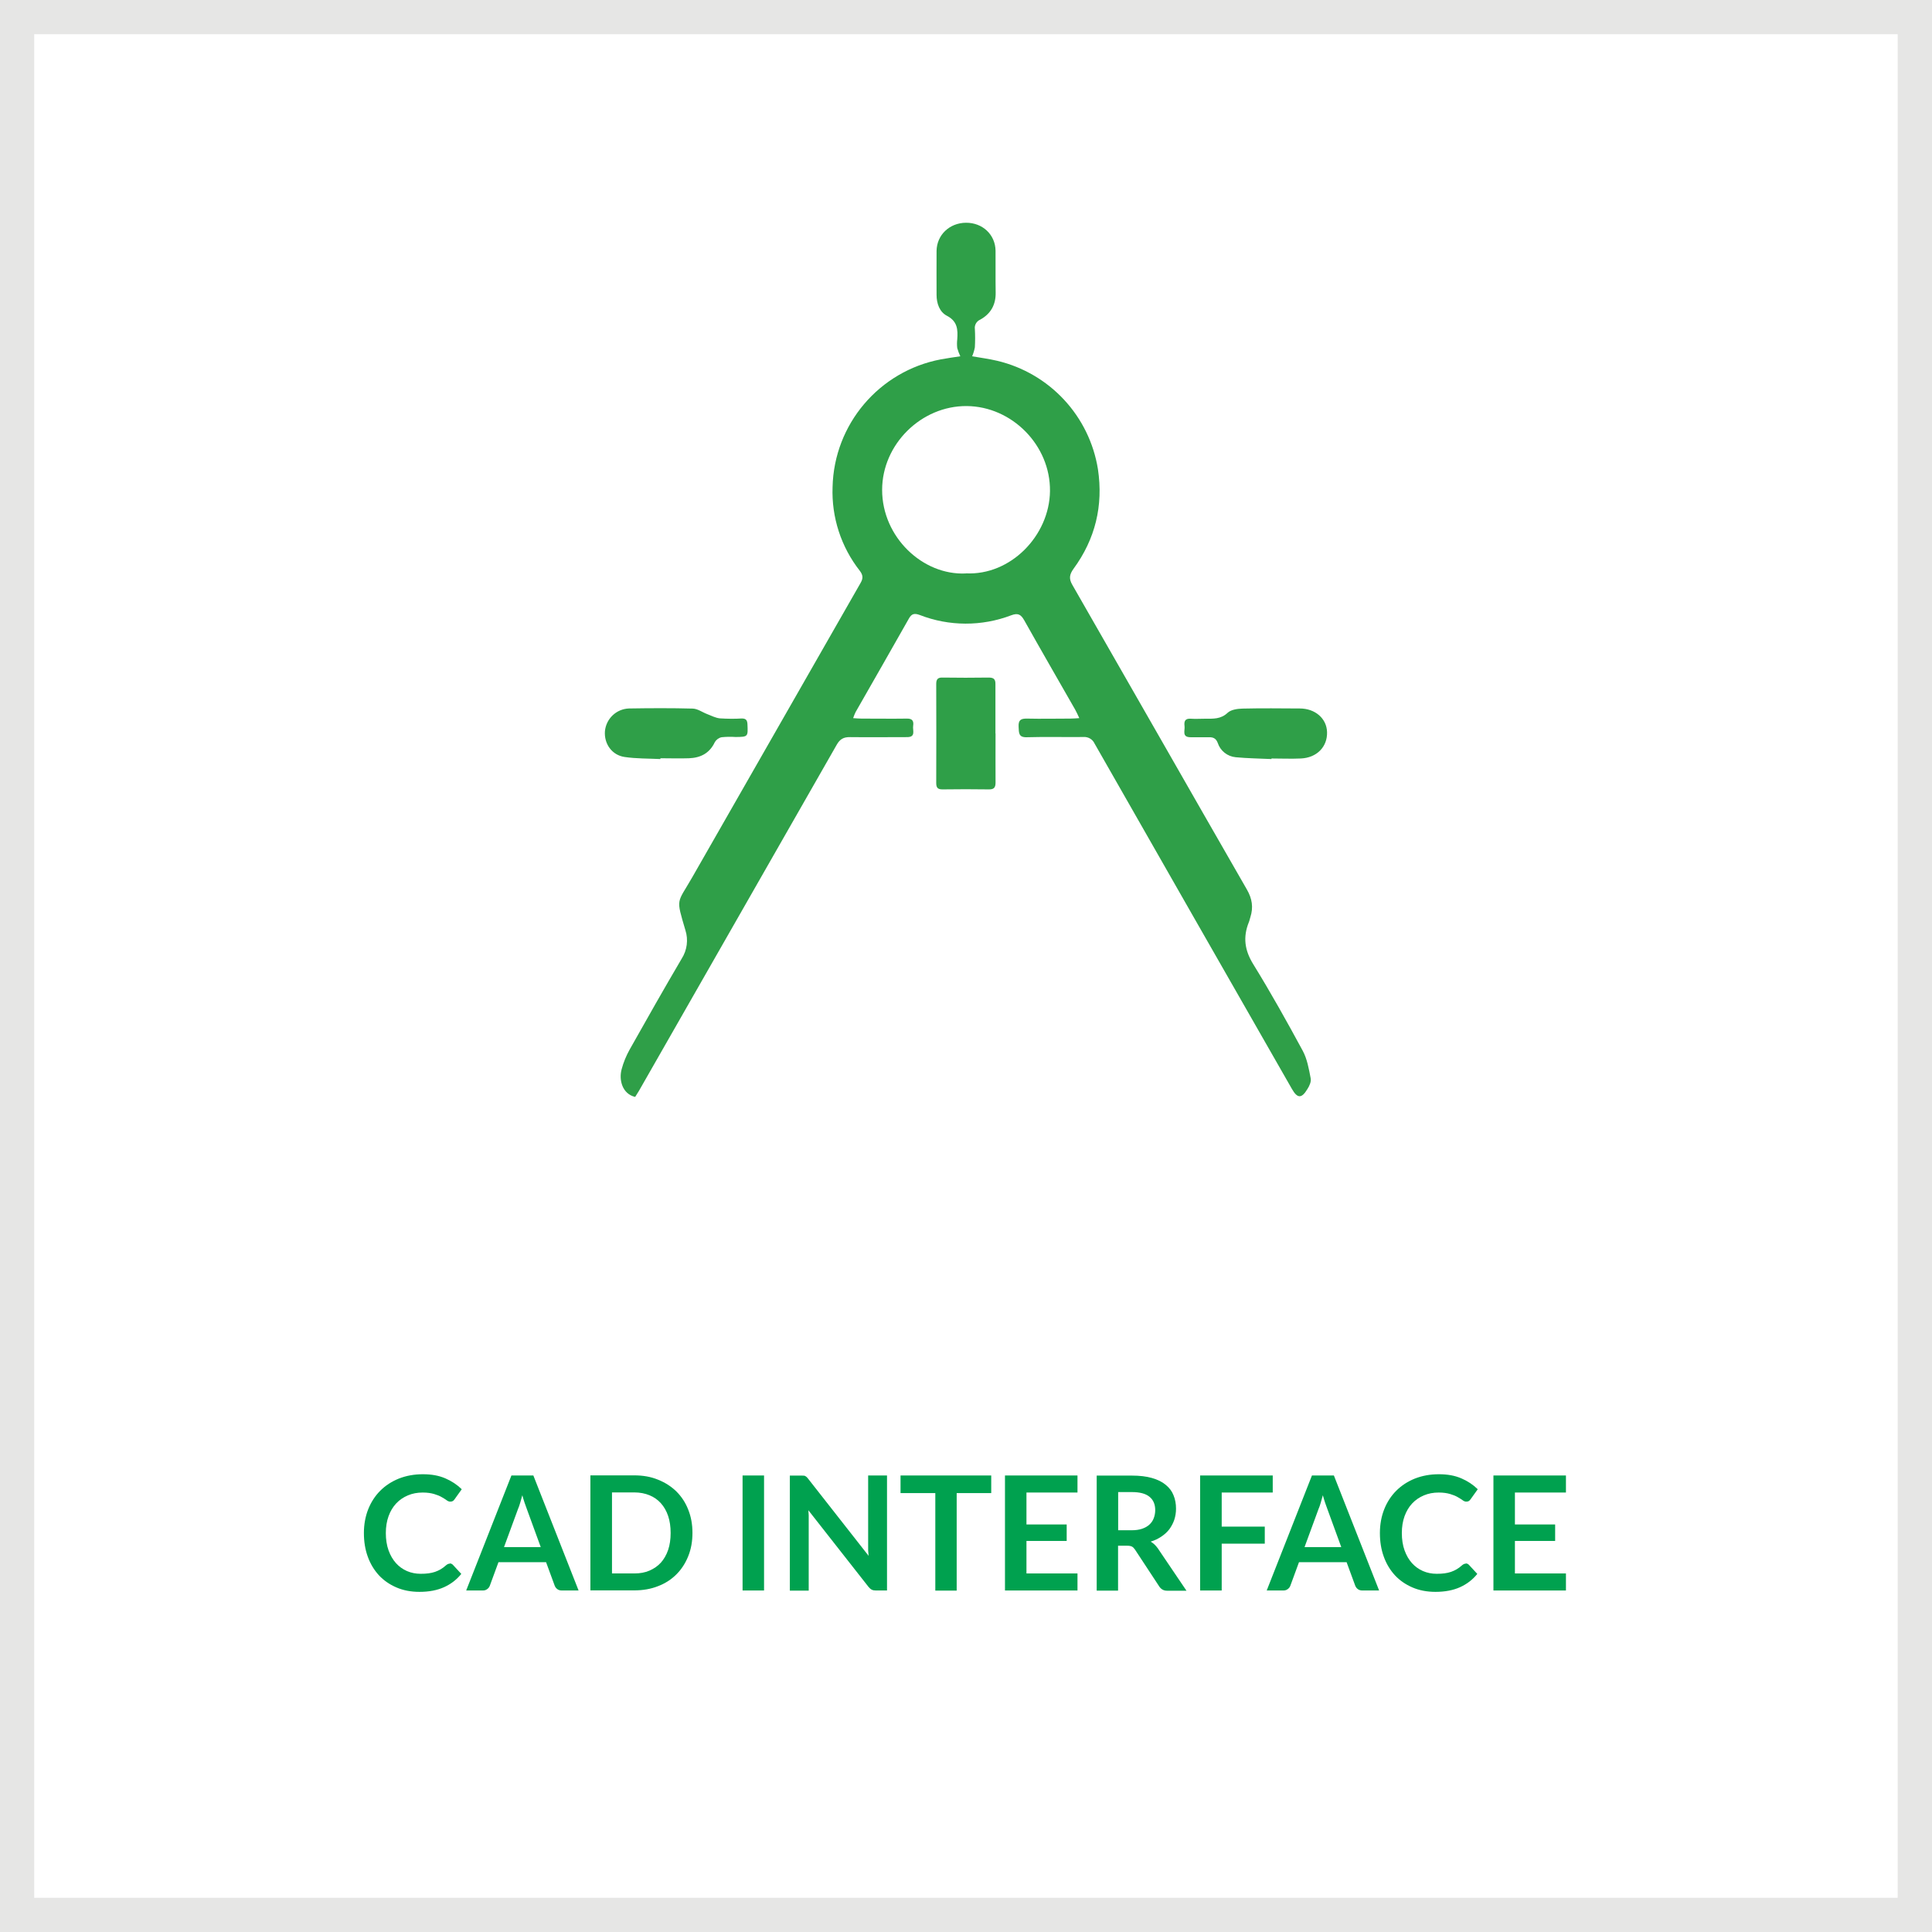 <?xml version="1.0" encoding="UTF-8"?><svg id="Layer_1" xmlns="http://www.w3.org/2000/svg" viewBox="0 0 170 170"><defs><style>.cls-1{fill:#fff;}.cls-2{fill:#2f9f48;}.cls-3{fill:#e6e6e5;}.cls-4{fill:#00a14f;}</style></defs><rect class="cls-1" width="170" height="170"/><path class="cls-3" d="m170,170H0V0h170v170Zm-166.99-3.01h163.97V3.01H3.01v163.97Z"/><path class="cls-4" d="m39.58,137.57c.1,0,.19.04.27.12l.74.8c-.41.51-.92.9-1.52,1.17s-1.32.41-2.16.41c-.75,0-1.43-.13-2.03-.39-.6-.26-1.11-.61-1.54-1.07-.42-.46-.75-1-.98-1.64-.23-.63-.34-1.33-.34-2.08s.13-1.46.38-2.09c.25-.63.61-1.18,1.06-1.63.46-.46,1-.81,1.64-1.07.64-.25,1.34-.38,2.11-.38s1.41.12,1.97.36c.56.24,1.04.56,1.45.96l-.63.88c-.04.06-.08.1-.14.15-.06.04-.14.06-.24.06s-.22-.04-.33-.13c-.11-.08-.25-.17-.43-.27-.17-.1-.39-.19-.66-.27s-.6-.13-1-.13c-.48,0-.91.08-1.31.25-.4.17-.74.4-1.03.71-.29.31-.51.68-.67,1.12-.16.44-.24.94-.24,1.49s.08,1.08.24,1.52.38.82.65,1.12.6.54.97.7c.37.16.78.24,1.2.24.26,0,.49-.01.7-.04.21-.03.4-.07.57-.13.18-.06.34-.14.5-.23s.31-.21.47-.35c.05-.04.1-.08.15-.1.05-.03.11-.04.17-.04Z"/><path class="cls-4" d="m50.9,139.95h-1.46c-.16,0-.3-.04-.4-.12-.11-.08-.18-.18-.23-.3l-.76-2.07h-4.19l-.76,2.07c-.04.11-.11.21-.22.29-.11.09-.24.13-.4.13h-1.46l3.98-10.12h1.93l3.98,10.12Zm-6.55-3.82h3.23l-1.23-3.37c-.06-.15-.12-.33-.19-.53-.07-.2-.13-.42-.2-.66-.07.24-.13.46-.19.67-.06.21-.12.38-.19.54l-1.23,3.35Z"/><path class="cls-4" d="m60.93,134.89c0,.74-.12,1.42-.37,2.04-.25.62-.59,1.15-1.04,1.6-.45.45-.99.8-1.62,1.04-.63.25-1.33.37-2.09.37h-3.86v-10.12h3.86c.77,0,1.46.12,2.09.38.63.25,1.17.6,1.62,1.04.45.45.8.98,1.04,1.6.25.62.37,1.3.37,2.04Zm-1.92,0c0-.56-.07-1.05-.22-1.5-.15-.44-.36-.81-.64-1.12s-.61-.54-1-.7-.84-.25-1.33-.25h-1.97v7.13h1.97c.5,0,.94-.08,1.33-.25s.73-.4,1-.7.49-.68.64-1.12c.15-.44.22-.94.22-1.49Z"/><path class="cls-4" d="m67.23,139.95h-1.89v-10.12h1.89v10.12Z"/><path class="cls-4" d="m70.7,129.84c.06,0,.11.02.15.04.04.02.09.05.13.09s.09.09.14.16l5.31,6.77c-.02-.16-.03-.32-.04-.48,0-.16,0-.3,0-.44v-6.15h1.66v10.12h-.97c-.15,0-.27-.02-.37-.07-.1-.05-.19-.13-.29-.25l-5.29-6.74c.01.15.02.3.03.45,0,.15,0,.28,0,.4v6.22h-1.66v-10.12h.99c.08,0,.15,0,.21.01Z"/><path class="cls-4" d="m87.22,129.83v1.55h-3.04v8.58h-1.88v-8.58h-3.06v-1.55h7.99Z"/><path class="cls-4" d="m94.81,129.83v1.5h-4.49v2.81h3.54v1.45h-3.54v2.86h4.49v1.5h-6.38v-10.12h6.38Z"/><path class="cls-4" d="m98.38,136v3.96h-1.88v-10.12h3.09c.69,0,1.28.07,1.77.21s.9.34,1.21.6c.32.26.55.56.69.92.15.36.22.75.22,1.18,0,.34-.05.66-.15.97-.1.3-.25.58-.43.83-.19.25-.42.46-.7.65-.28.19-.59.34-.95.45.24.14.44.33.62.58l2.53,3.74h-1.69c-.16,0-.3-.03-.42-.1-.12-.07-.21-.16-.29-.28l-2.13-3.24c-.08-.12-.17-.21-.26-.26s-.24-.08-.42-.08h-.81Zm0-1.35h1.18c.36,0,.66-.04.93-.13.26-.09.48-.21.65-.37.17-.16.3-.34.38-.56.08-.21.13-.45.13-.71,0-.51-.17-.91-.51-1.18-.34-.28-.86-.41-1.55-.41h-1.2v3.36Z"/><path class="cls-4" d="m111.99,129.83v1.5h-4.49v3h3.79v1.5h-3.79v4.12h-1.9v-10.12h6.38Z"/><path class="cls-4" d="m121.34,139.95h-1.46c-.16,0-.3-.04-.4-.12-.11-.08-.18-.18-.23-.3l-.76-2.07h-4.19l-.76,2.07c-.04.11-.11.21-.22.29-.11.09-.24.13-.4.13h-1.46l3.98-10.12h1.93l3.98,10.12Zm-6.55-3.82h3.23l-1.23-3.37c-.06-.15-.12-.33-.19-.53-.07-.2-.13-.42-.2-.66-.07.24-.13.46-.19.67-.06.21-.12.38-.19.54l-1.23,3.35Z"/><path class="cls-4" d="m128.98,137.57c.1,0,.19.04.27.12l.74.8c-.41.51-.92.9-1.52,1.17s-1.32.41-2.16.41c-.75,0-1.43-.13-2.03-.39-.6-.26-1.11-.61-1.54-1.07-.42-.46-.75-1-.98-1.64-.23-.63-.34-1.33-.34-2.08s.13-1.46.38-2.09c.25-.63.61-1.18,1.06-1.63.46-.46,1-.81,1.64-1.07.64-.25,1.34-.38,2.11-.38s1.41.12,1.97.36c.56.24,1.04.56,1.45.96l-.63.88c-.04.06-.08.1-.14.15-.06.04-.14.06-.24.06s-.22-.04-.33-.13c-.11-.08-.25-.17-.43-.27-.17-.1-.39-.19-.66-.27s-.6-.13-1-.13c-.48,0-.91.08-1.31.25-.4.17-.74.4-1.03.71-.29.31-.51.68-.67,1.12-.16.44-.24.94-.24,1.49s.08,1.08.24,1.52.38.82.65,1.12.6.54.97.7c.37.16.78.24,1.2.24.26,0,.49-.01.7-.04.21-.03.4-.07.57-.13.18-.06.34-.14.5-.23s.31-.21.47-.35c.05-.04.1-.08.15-.1.05-.03.11-.04.17-.04Z"/><path class="cls-4" d="m137.79,129.83v1.5h-4.49v2.81h3.54v1.45h-3.54v2.86h4.49v1.5h-6.38v-10.12h6.38Z"/><path class="cls-2" d="m115.33,94.89c-.16-.83-.31-1.71-.7-2.43-1.39-2.57-2.82-5.13-4.35-7.61-.77-1.24-.92-2.4-.39-3.71.06-.14.08-.29.13-.43.28-.87.16-1.64-.31-2.45-5.13-8.92-10.22-17.86-15.35-26.79-.32-.55-.26-.92.1-1.42,1.92-2.62,2.63-5.56,2.15-8.76-.75-4.68-4.24-8.44-8.85-9.54-.76-.18-1.55-.28-2.22-.4.11-.25.19-.52.24-.79.03-.54.03-1.07,0-1.61-.05-.35.15-.69.48-.83.92-.51,1.37-1.31,1.35-2.38-.02-1.23,0-2.45-.01-3.68-.02-1.42-1.15-2.47-2.6-2.46s-2.57,1.07-2.59,2.48c-.01,1.29,0,2.59,0,3.87,0,.76.27,1.5.9,1.83.95.49.98,1.22.92,2.08-.03.26-.03.52,0,.77.07.25.16.49.27.72-.53.08-1.12.16-1.71.27-5.43,1.03-9.4,5.71-9.53,11.23-.1,2.67.75,5.28,2.4,7.38.3.4.29.68.05,1.09-4.93,8.61-9.86,17.24-14.79,25.86-1.36,2.38-1.46,1.77-.61,4.67.27.84.15,1.76-.33,2.51-1.56,2.65-3.07,5.32-4.58,8-.3.54-.54,1.12-.7,1.72-.26.95.06,2.18,1.19,2.44.11-.17.22-.35.33-.53,5.8-10.15,11.6-20.3,17.4-30.45.28-.5.61-.69,1.17-.68,1.68.02,3.36,0,5.03,0,.79,0,.47-.6.53-.99s-.04-.65-.54-.64c-1.33.02-2.67,0-4,0-.22,0-.45-.02-.74-.04.06-.19.14-.37.22-.54,1.56-2.74,3.14-5.48,4.69-8.23.24-.43.49-.47.94-.31,2.59,1.01,5.46,1.02,8.06.03.61-.23.86-.06,1.15.45,1.47,2.62,2.98,5.23,4.47,7.84.12.21.22.44.37.76-.34.02-.56.04-.79.04-1.27,0-2.54.03-3.81,0-.55-.01-.77.13-.74.72.03.53-.02.95.74.92,1.66-.05,3.31,0,4.97-.02.41-.03.8.2.97.57,5.78,10.13,11.57,20.27,17.37,30.4.48.84.85.86,1.36.01.17-.26.35-.65.29-.93h0Zm-30.35-44.43c-3.79.18-7.36-3.2-7.36-7.35,0-4.03,3.46-7.41,7.44-7.38s7.38,3.45,7.33,7.49c-.05,3.9-3.45,7.43-7.41,7.23h0Z"/><path class="cls-2" d="m87.6,64.54c0,1.44-.01,2.88,0,4.32,0,.44-.14.61-.6.6-1.35-.02-2.71-.02-4.07,0-.43,0-.55-.16-.55-.57.01-2.9.01-5.8,0-8.71,0-.41.14-.57.55-.56,1.35.02,2.71.02,4.07,0,.46,0,.6.16.59.6,0,1.44,0,2.88,0,4.32h0Zm24.27,2.25c-1.05-.05-2.1-.06-3.14-.16-.73-.07-1.35-.56-1.58-1.26-.15-.4-.4-.51-.78-.5h-1.61c-.79,0-.48-.59-.53-.98s.02-.68.53-.65c.43.03.86,0,1.29,0,.7,0,1.37.05,1.97-.52.3-.28.87-.36,1.32-.37,1.67-.04,3.35-.02,5.03-.01,1.35,0,2.37.88,2.4,2.08.04,1.29-.9,2.26-2.31,2.32-.86.04-1.72,0-2.58,0v.06Zm-53.76,0c-1.05-.05-2.11-.03-3.14-.18-1.13-.16-1.83-1.17-1.74-2.28.11-1.1,1.01-1.95,2.11-1.99,1.87-.03,3.74-.04,5.61.01.44.01.86.33,1.29.49.36.14.72.33,1.1.37.64.04,1.29.05,1.93.01.37,0,.48.15.5.5.05,1.11.06,1.12-1.05,1.13-.41-.03-.82-.02-1.22.02-.25.05-.47.21-.6.43-.46.98-1.25,1.38-2.27,1.42-.84.03-1.68,0-2.52,0v.06Z"/></svg>